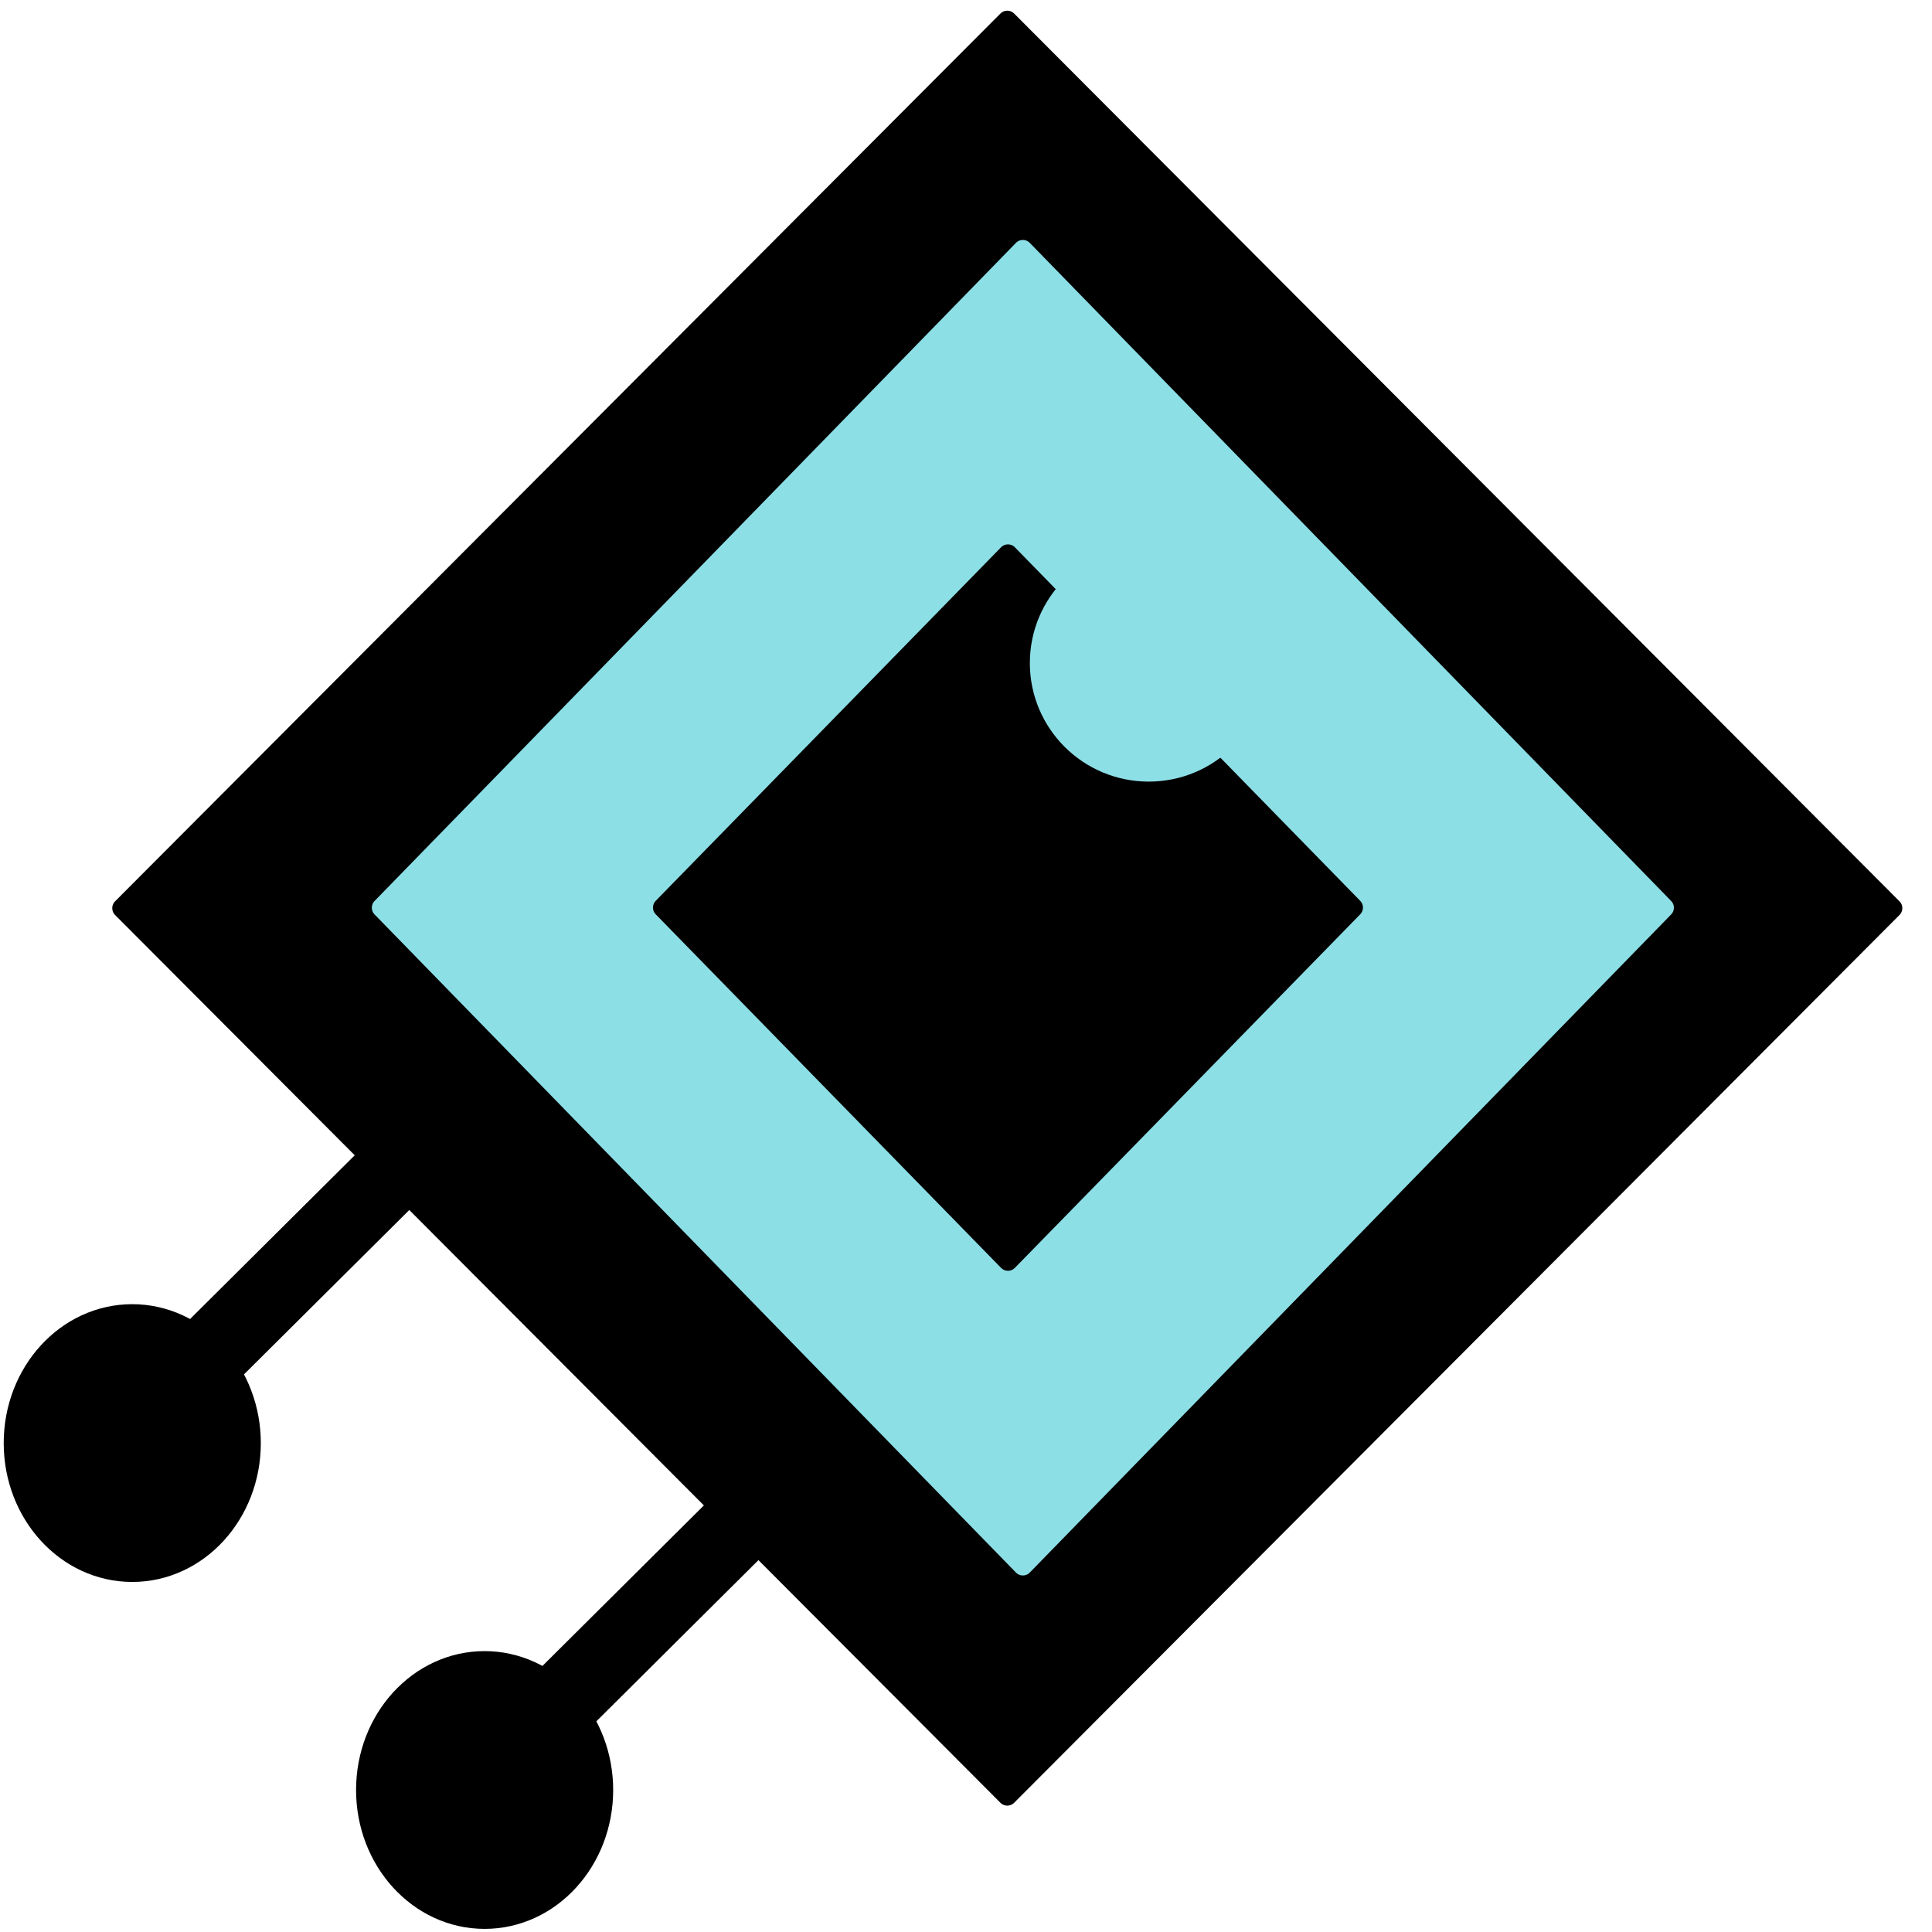 <svg version="1.1" viewBox="0.0 0.0 100.0 100.0" fill="none" stroke="none" stroke-linecap="square" stroke-miterlimit="10" xmlns:xlink="http://www.w3.org/1999/xlink" xmlns="http://www.w3.org/2000/svg"><clipPath id="p.0"><path d="m0 0l100.0 0l0 100.0l-100.0 0l0 -100.0z" clip-rule="nonzero"/></clipPath><g clip-path="url(#p.0)"><path fill="currentColor" fill-opacity="0.0" d="m0 0l100.0 0l0 100.0l-100.0 0z" fill-rule="evenodd"/><path fill="currentColor" d="m6.31 47.006l45.827 -45.953l45.827 45.953l-45.827 45.953z" fill-rule="evenodd"/><path stroke="currentColor" stroke-width="1.0" stroke-linejoin="round" stroke-linecap="butt" d="m6.31 47.006l45.827 -45.953l45.827 45.953l-45.827 45.953z" fill-rule="evenodd"/><path fill="#8ddfe6" d="m19.746 46.983l33.197 -34.063l33.197 34.063l-33.197 34.063z" fill-rule="evenodd"/><path stroke="#8ddfe6" stroke-width="1.0" stroke-linejoin="round" stroke-linecap="butt" d="m19.746 46.983l33.197 -34.063l33.197 34.063l-33.197 34.063z" fill-rule="evenodd"/><path fill="currentColor" d="m34.298 46.976l17.874 -18.299l17.874 18.299l-17.874 18.299z" fill-rule="evenodd"/><path stroke="currentColor" stroke-width="1.0" stroke-linejoin="round" stroke-linecap="butt" d="m34.298 46.976l17.874 -18.299l17.874 18.299l-17.874 18.299z" fill-rule="evenodd"/><path fill="#8ddfe6" d="m53.805 34.318l0 0c0 -3.114 2.531 -5.638 5.654 -5.638l0 0c1.499 0 2.937 0.594 3.998 1.651c1.06 1.057 1.656 2.491 1.656 3.987l0 0c0 3.114 -2.531 5.638 -5.654 5.638l0 0c-3.122 0 -5.654 -2.524 -5.654 -5.638z" fill-rule="evenodd"/><path stroke="#8ddfe6" stroke-width="1.0" stroke-linejoin="round" stroke-linecap="butt" d="m53.805 34.318l0 0c0 -3.114 2.531 -5.638 5.654 -5.638l0 0c1.499 0 2.937 0.594 3.998 1.651c1.06 1.057 1.656 2.491 1.656 3.987l0 0c0 3.114 -2.531 5.638 -5.654 5.638l0 0c-3.122 0 -5.654 -2.524 -5.654 -5.638z" fill-rule="evenodd"/><path fill="currentColor" fill-opacity="0.0" d="m21.969 59.03l-14.7 14.617" fill-rule="evenodd"/><path stroke="currentColor" stroke-width="4.0" stroke-linejoin="round" stroke-linecap="butt" d="m21.969 59.03l-14.7 14.617" fill-rule="evenodd"/><path fill="currentColor" d="m1.192 74.693l0 0c0 -3.418 2.531 -6.189 5.654 -6.189l0 0c1.499 0 2.937 0.652 3.998 1.813c1.06 1.161 1.656 2.735 1.656 4.376l0 0c0 3.418 -2.531 6.189 -5.654 6.189l0 0c-3.122 0 -5.654 -2.771 -5.654 -6.189z" fill-rule="evenodd"/><path stroke="currentColor" stroke-width="2.0" stroke-linejoin="round" stroke-linecap="butt" d="m1.192 74.693l0 0c0 -3.418 2.531 -6.189 5.654 -6.189l0 0c1.499 0 2.937 0.652 3.998 1.813c1.06 1.161 1.656 2.735 1.656 4.376l0 0c0 3.418 -2.531 6.189 -5.654 6.189l0 0c-3.122 0 -5.654 -2.771 -5.654 -6.189z" fill-rule="evenodd"/><path fill="currentColor" fill-opacity="0.0" d="m40.207 76.987l-14.7 14.617" fill-rule="evenodd"/><path stroke="currentColor" stroke-width="4.0" stroke-linejoin="round" stroke-linecap="butt" d="m40.207 76.987l-14.7 14.617" fill-rule="evenodd"/><path fill="currentColor" d="m19.43 92.65l0 0c0 -3.418 2.531 -6.189 5.654 -6.189l0 0c1.499 0 2.937 0.652 3.998 1.813c1.06 1.161 1.656 2.735 1.656 4.376l0 0c0 3.418 -2.531 6.189 -5.654 6.189l0 0c-3.122 0 -5.654 -2.771 -5.654 -6.189z" fill-rule="evenodd"/><path stroke="currentColor" stroke-width="2.0" stroke-linejoin="round" stroke-linecap="butt" d="m19.43 92.65l0 0c0 -3.418 2.531 -6.189 5.654 -6.189l0 0c1.499 0 2.937 0.652 3.998 1.813c1.06 1.161 1.656 2.735 1.656 4.376l0 0c0 3.418 -2.531 6.189 -5.654 6.189l0 0c-3.122 0 -5.654 -2.771 -5.654 -6.189z" fill-rule="evenodd"/></g></svg>
